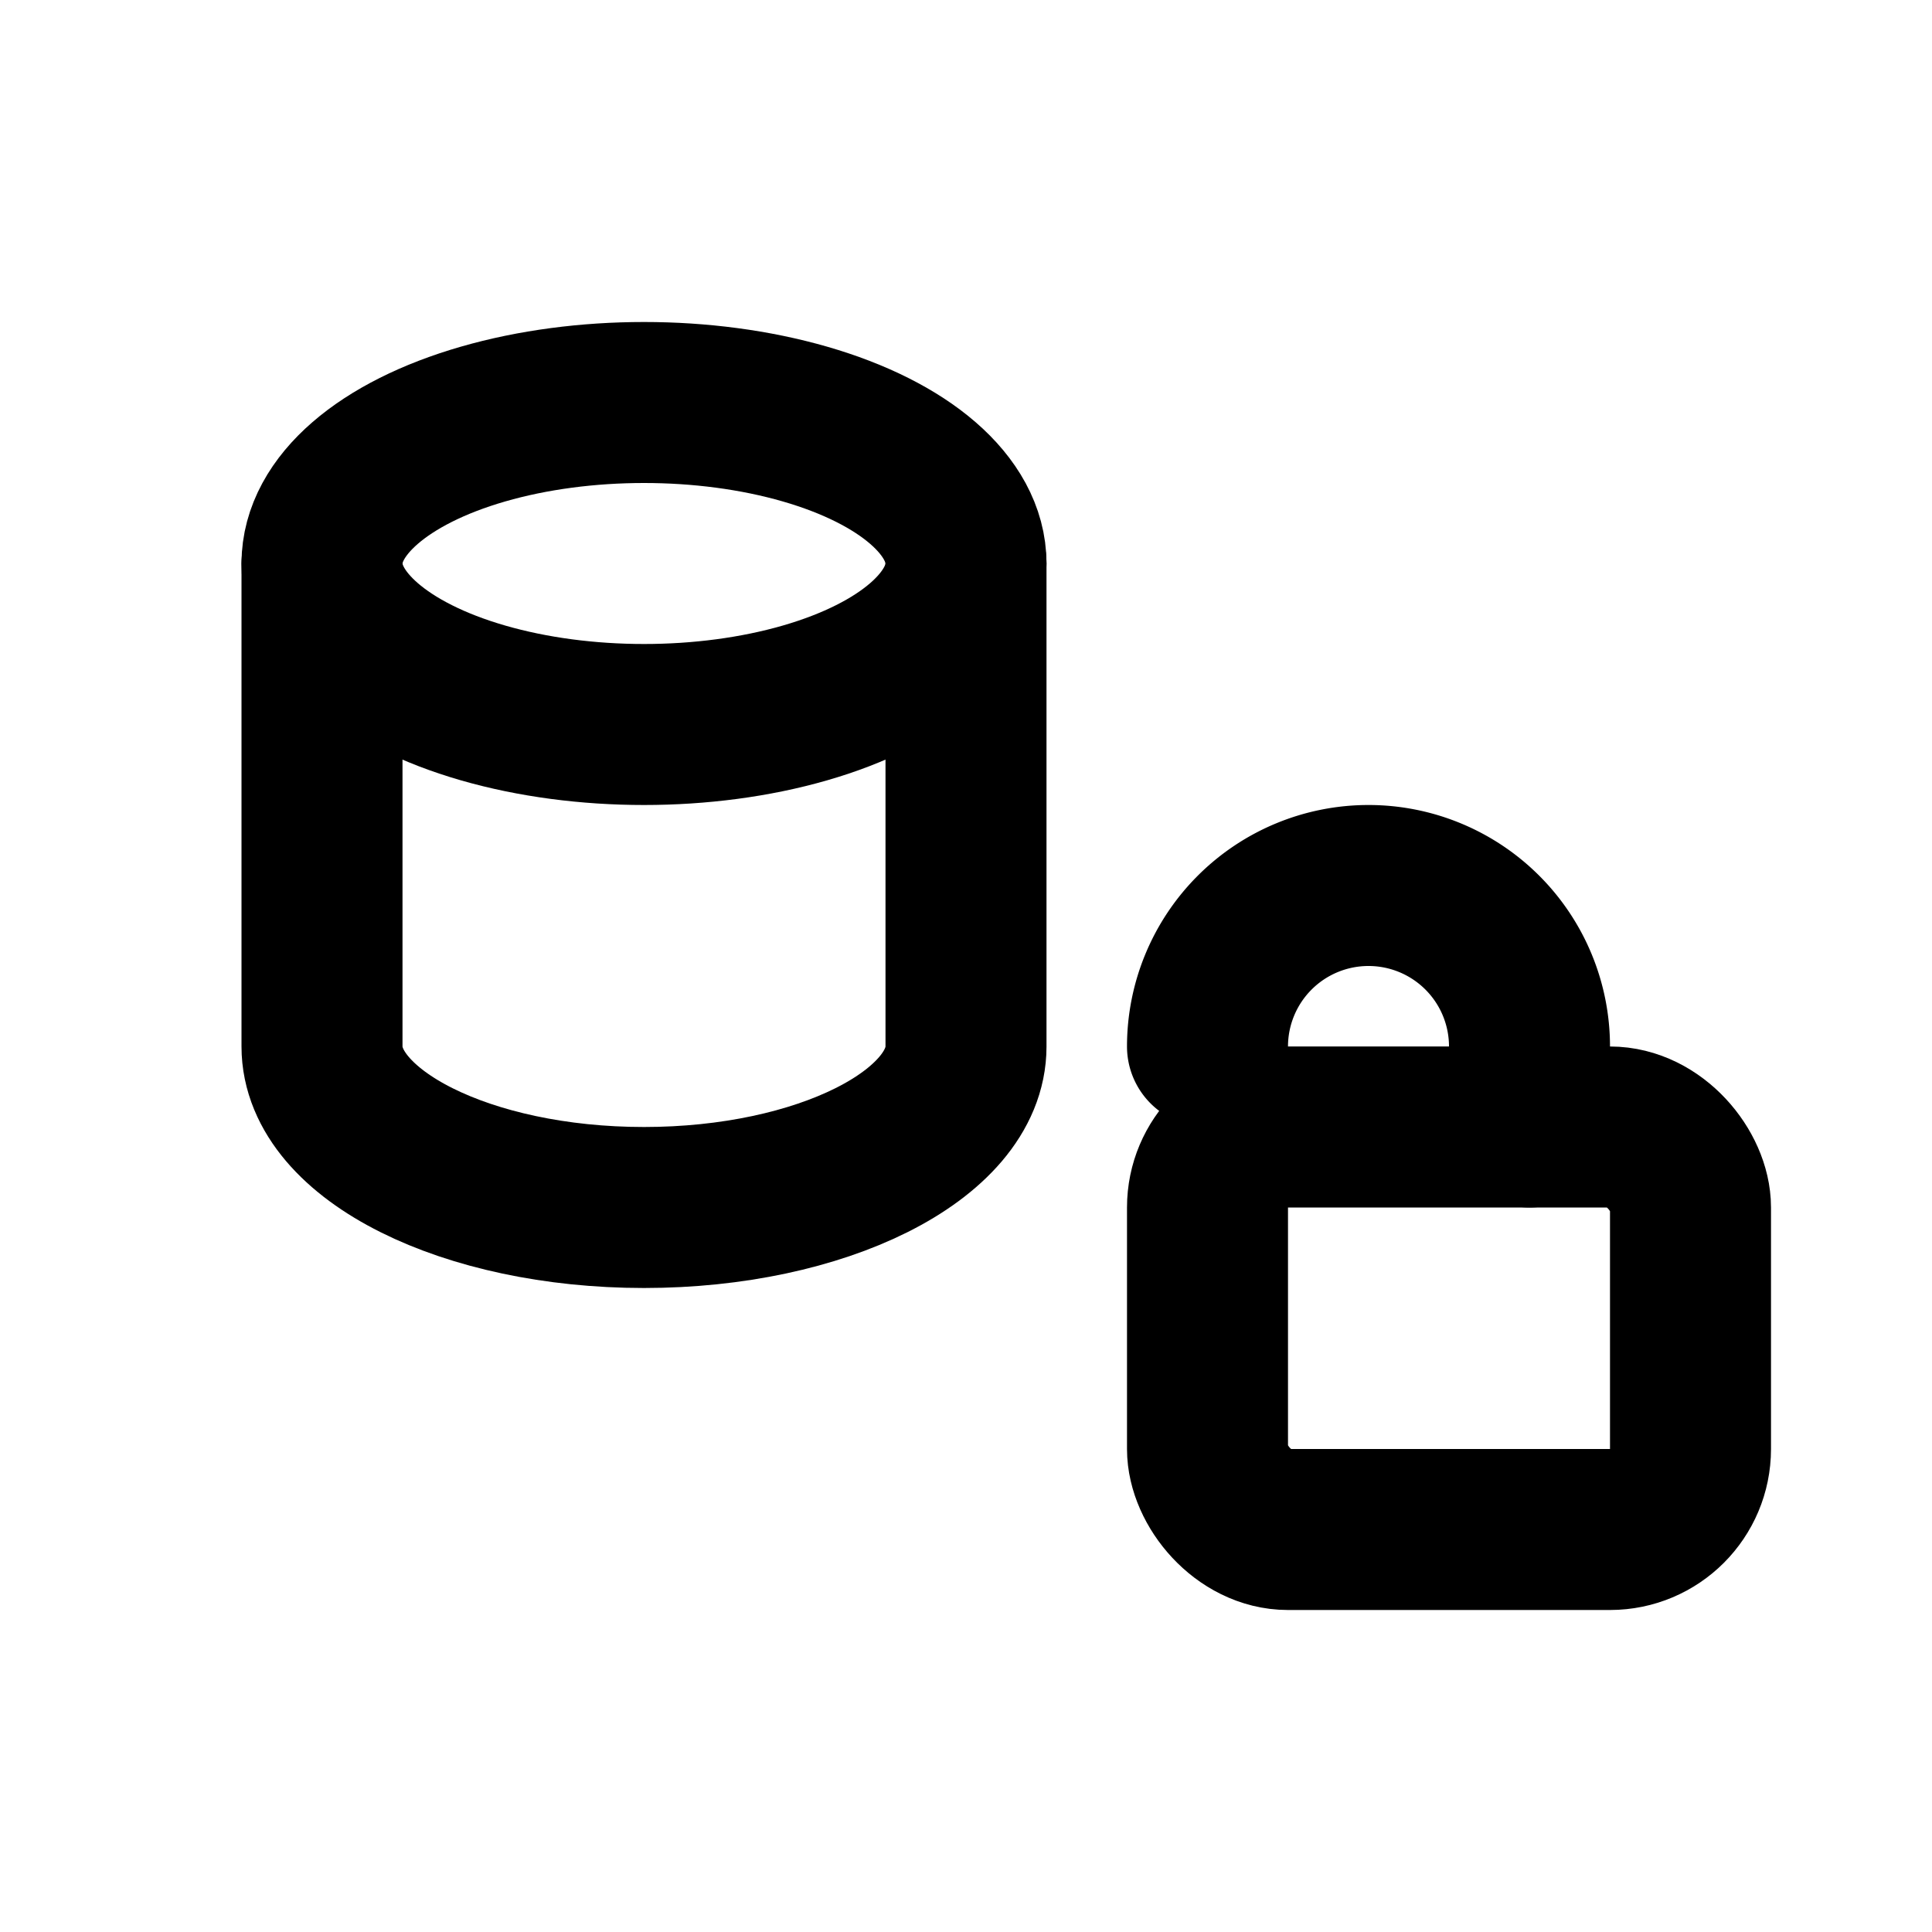 <svg xmlns="http://www.w3.org/2000/svg" viewBox="0 0 24 24" fill="none" stroke="currentColor" stroke-width="2" stroke-linecap="round" stroke-linejoin="round">

  <ellipse cx="8" cy="7" rx="4" ry="2"/>
  <path d="M4 7v6c0 1.1 1.8 2 4 2s4-.9 4-2V7"/>
  <path d="M15 13a2 2 0 0 1 4 0v1"/>
  <rect x="15" y="14" width="6" height="5" rx="1"/>

</svg>
